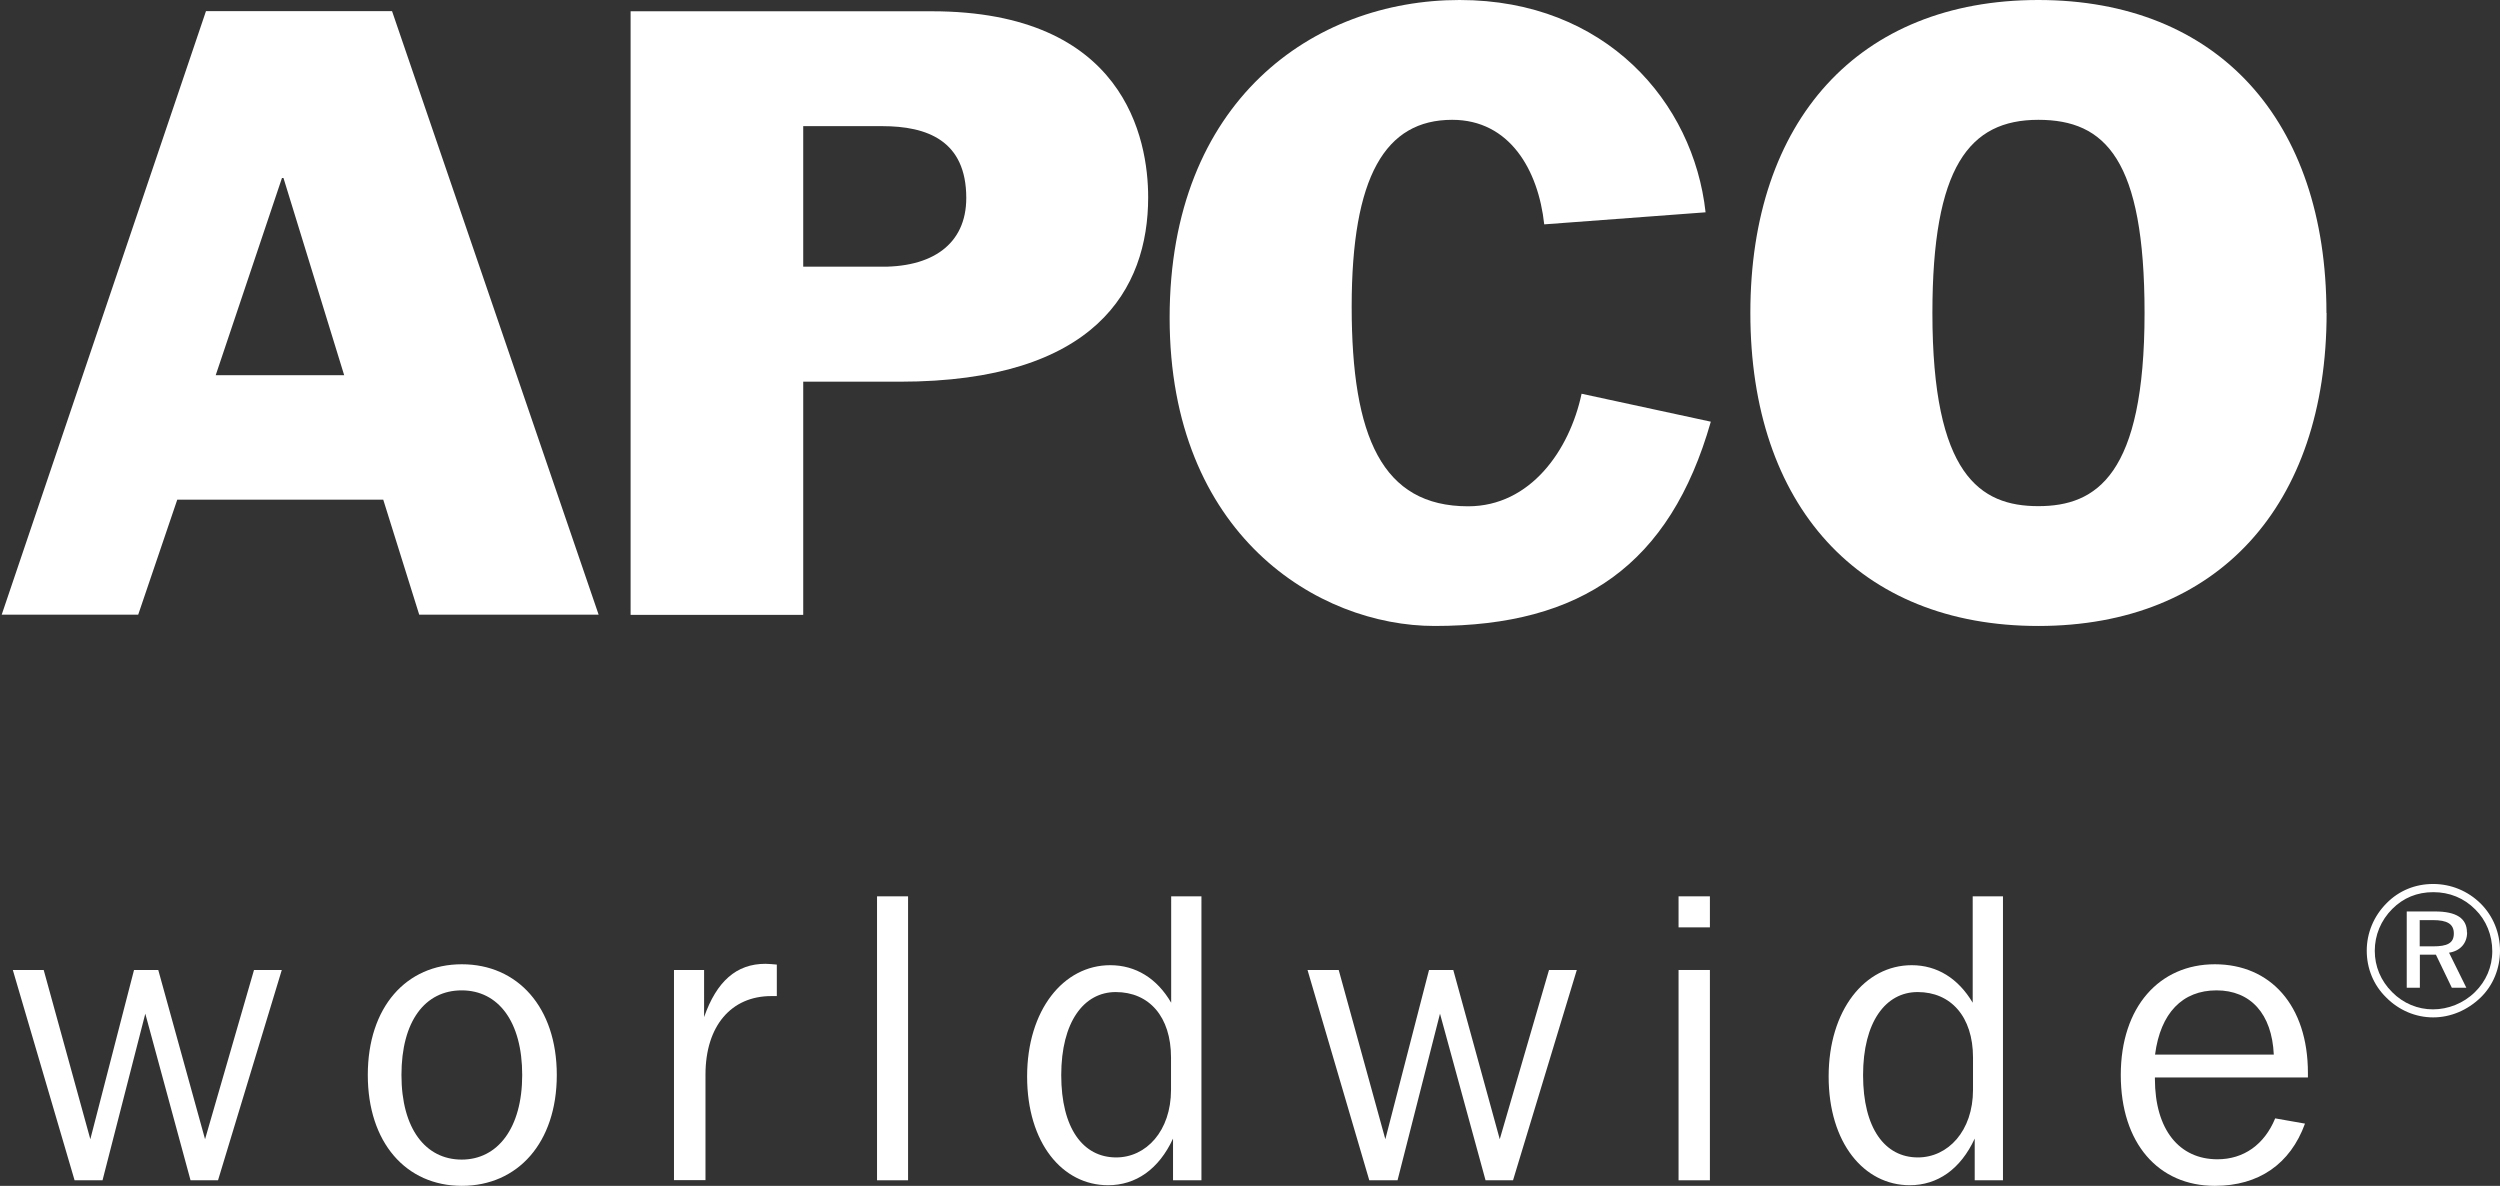 <?xml version="1.0" encoding="UTF-8"?><svg id="Layer_2" xmlns="http://www.w3.org/2000/svg" viewBox="0 0 161.91 76.8"><rect x="0" y="0" width="161.91" height="76.8" fill="#333333" stroke="none"/><defs><style>.cls-1{fill:#fff;}</style></defs><g id="Layer_1-2"><path class="cls-1" d="M.11,39.81h8.84l2.53-7.45h13.34l2.33,7.45h11.62L25.39.72h-12.05M18.26,11.53h.1l3.93,12.77h-8.32l4.29-12.77Z"/><path class="cls-1" d="M40.85,39.82h11.17v-15.1h6.25c12.68,0,16.09-6,16.09-11.94,0-3.78-1.51-12.05-14.02-12.05h-19.5v39.09ZM52.02,8.17h5.12c2.9,0,5.44.93,5.44,4.65,0,3.01-2.23,4.55-5.75,4.45h-4.81v-9.09Z"/><path class="cls-1" d="M100.01,14.53c-.38-3.52-2.24-6.77-5.96-6.77-4.34,0-6.51,3.67-6.51,12.1s1.97,12.93,7.54,12.93c4.03,0,6.57-3.62,7.35-7.29l8.37,1.81c-2.64,9.26-8.37,13.23-17.89,13.23-7.55,0-17.16-5.9-17.16-19.96S85.07,0,94.53,0s15.15,6.62,15.93,13.75l-10.44.78Z"/><path class="cls-1" d="M150.67,20.27C150.67,7.81,143.65,0,132.01,0s-18.65,7.81-18.65,20.27,7.02,20.27,18.65,20.27,18.67-7.81,18.67-20.27M132.01,7.76c4.35,0,6.88,2.58,6.88,12.51,0,10.49-3.11,12.51-6.88,12.51s-6.86-2.02-6.86-12.51c0-9.46,2.38-12.51,6.86-12.51"/><polyline class="cls-1" points=".83 62.82 2.83 62.82 5.85 73.78 8.68 62.82 10.25 62.82 13.28 73.78 16.45 62.82 18.25 62.82 14.12 76.44 12.34 76.44 9.41 65.65 6.64 76.44 4.83 76.44"/><path class="cls-1" d="M33.82,69.62c0-3.46-1.55-5.48-3.92-5.48s-3.9,1.99-3.9,5.48,1.57,5.48,3.9,5.48,3.92-2.04,3.92-5.48M23.82,69.62c0-4.39,2.48-7.17,6.09-7.17s6.15,2.78,6.15,7.17-2.53,7.18-6.15,7.18-6.09-2.81-6.09-7.18"/><path class="cls-1" d="M43.65,62.82h1.95v3.05c.81-2.31,2.09-3.45,3.97-3.45.24,0,.47.03.74.05v2.04h-.36c-2.59,0-4.26,1.93-4.26,5.08v6.84h-2.04v-13.62Z"/><rect class="cls-1" x="56.8" y="58.05" width="2.01" height="18.39"/><path class="cls-1" d="M72.26,64.25c-2.07,0-3.53,1.94-3.53,5.38s1.41,5.33,3.56,5.33c1.93,0,3.55-1.7,3.55-4.38v-2.09c0-2.65-1.42-4.24-3.58-4.24M77.8,76.44h-1.83v-2.7c-.92,1.99-2.41,3.02-4.21,3.02-2.95,0-5.24-2.73-5.24-7.04s2.36-7.21,5.38-7.21c1.65,0,3.03.85,3.95,2.43v-6.89h1.96v18.39Z"/><polyline class="cls-1" points="84.68 62.82 86.7 62.82 89.72 73.78 92.55 62.82 94.12 62.82 97.13 73.78 100.32 62.82 102.12 62.82 97.99 76.44 96.21 76.44 93.26 65.65 90.51 76.44 88.68 76.44"/><path class="cls-1" d="M108.71,62.82h2.03v13.62h-2.03v-13.62ZM108.71,58.05h2.03v2.01h-2.03v-2.01Z"/><path class="cls-1" d="M124.19,64.25c-2.07,0-3.53,1.94-3.53,5.38s1.41,5.33,3.55,5.33c1.94,0,3.57-1.7,3.57-4.38v-2.09c0-2.65-1.44-4.24-3.58-4.24M129.72,76.44h-1.83v-2.7c-.92,1.99-2.41,3.02-4.21,3.02-2.95,0-5.25-2.73-5.25-7.04s2.35-7.21,5.38-7.21c1.64,0,3.01.85,3.95,2.43v-6.89h1.96v18.39Z"/><path class="cls-1" d="M147.26,68.3c-.12-2.65-1.51-4.16-3.71-4.16s-3.63,1.46-3.98,4.16h7.69ZM143.44,76.8c-3.66,0-6.09-2.76-6.09-7.18s2.51-7.17,6.09-7.17,6.03,2.64,6.03,7.04v.29h-9.91v.08c0,3.32,1.59,5.22,4.05,5.22,1.7,0,3.04-.95,3.74-2.65l1.93.34c-.95,2.62-3,4.03-5.83,4.03"/><path class="cls-1" d="M156.71,59.58v1.71h.86c.92,0,1.35-.2,1.35-.83s-.44-.87-1.36-.87h-.84ZM159.78,60.39c0,.69-.44,1.2-1.17,1.31l1.12,2.27h-.94l-1.03-2.14h-1.04v2.14h-.85v-4.94h1.83c1.38,0,2.07.44,2.07,1.36M160.31,58.9c-.73-.74-1.67-1.12-2.72-1.12s-1.94.37-2.65,1.08c-.75.75-1.14,1.71-1.14,2.72s.39,1.94,1.12,2.67c.73.74,1.67,1.12,2.65,1.12s1.98-.39,2.72-1.12c.71-.7,1.12-1.62,1.12-2.65s-.39-2-1.1-2.7M160.66,58.52c.81.81,1.25,1.9,1.25,3.05s-.44,2.24-1.25,3.03c-.86.83-1.95,1.29-3.08,1.29s-2.22-.46-3.04-1.29c-.83-.81-1.26-1.89-1.26-3.03s.45-2.24,1.29-3.08c.8-.81,1.85-1.24,3.01-1.24s2.25.45,3.08,1.27"/></g></svg>